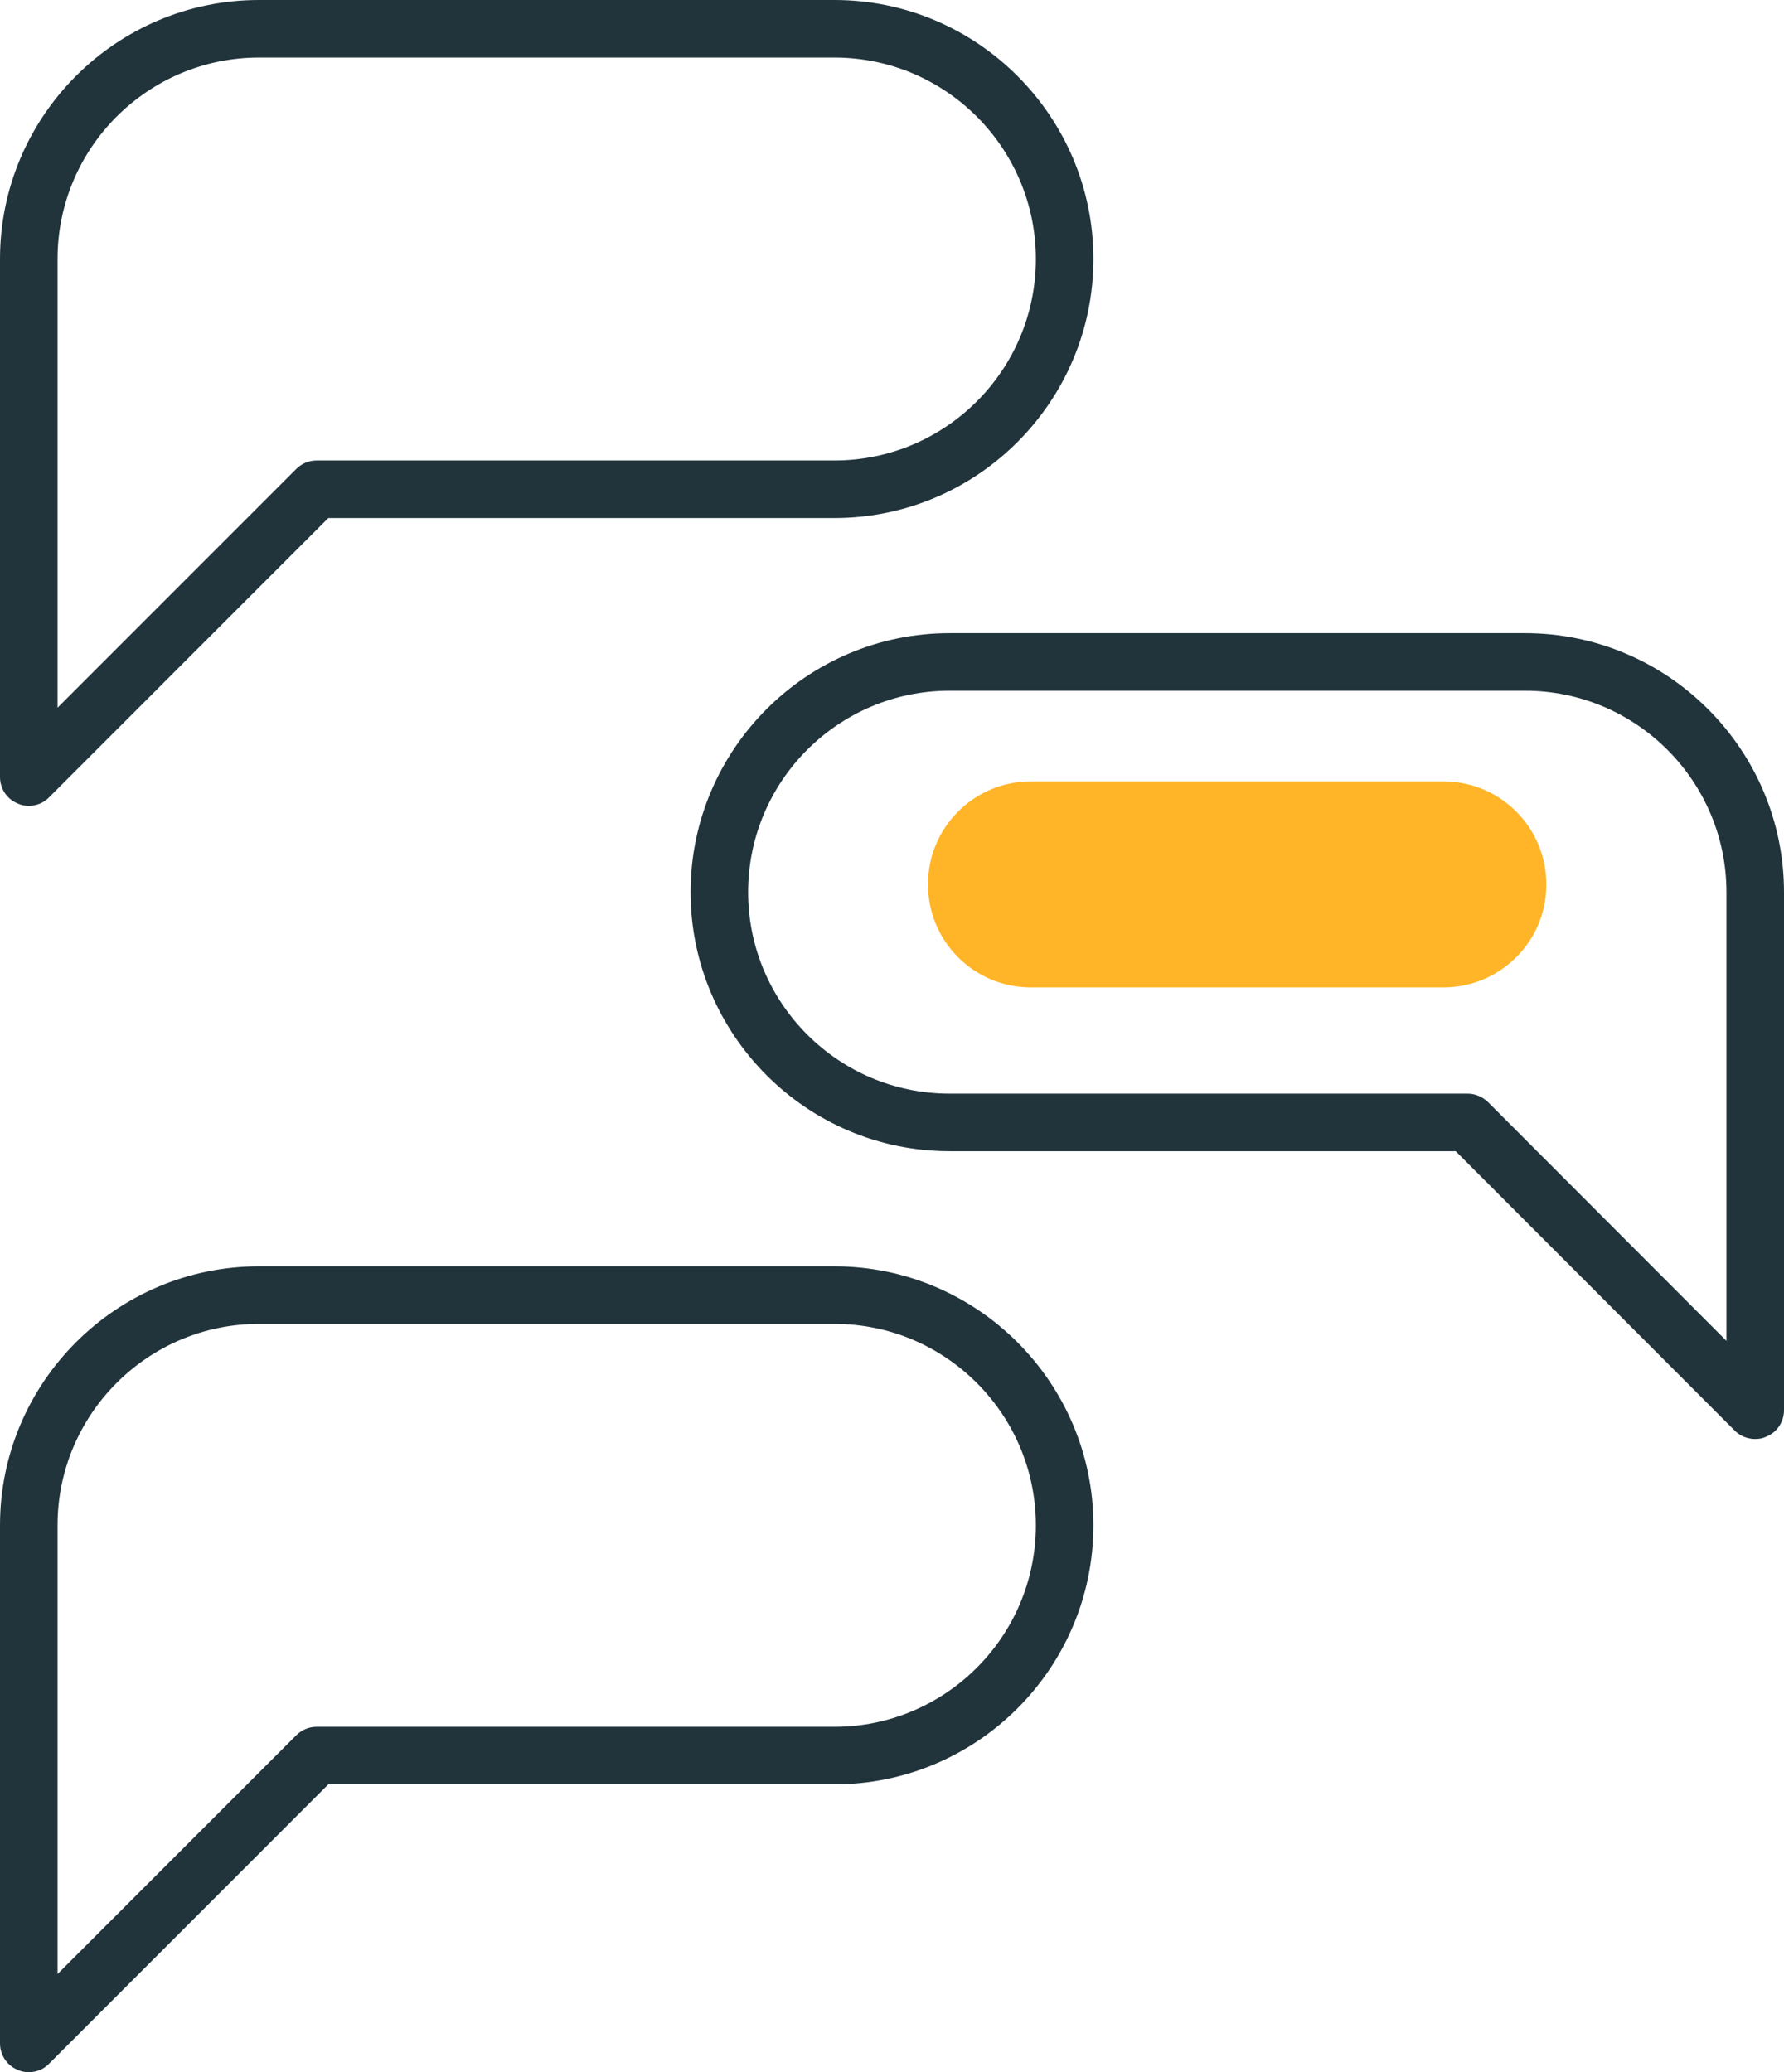 <?xml version="1.0" encoding="utf-8"?>
<!-- Generator: Adobe Illustrator 26.2.1, SVG Export Plug-In . SVG Version: 6.00 Build 0)  -->
<svg version="1.1" id="i_x5F_3" xmlns="http://www.w3.org/2000/svg" xmlns:xlink="http://www.w3.org/1999/xlink" x="0px" y="0px"
	 viewBox="0 0 62 72" style="enable-background:new 0 0 62 72;" xml:space="preserve">
<g>
	<path style="fill:#21343C;" d="M1,28c-0.13,0-0.26-0.02-0.38-0.08C0.24,27.77,0,27.4,0,27V9c0-4.96,4.04-9,9-9h20
		c4.96,0,9,4.04,9,9s-4.04,9-9,9H11.41l-9.71,9.71C1.52,27.9,1.26,28,1,28z M9,2C5.14,2,2,5.14,2,9v15.59l8.29-8.29
		C10.48,16.11,10.73,16,11,16h18c3.86,0,7-3.14,7-7s-3.14-7-7-7H9z"/>
	<path style="fill:#21343C;" d="M1,72c-0.13,0-0.26-0.02-0.38-0.08C0.24,71.77,0,71.4,0,71V53c0-4.96,4.04-9,9-9h20
		c4.96,0,9,4.04,9,9s-4.04,9-9,9H11.41l-9.71,9.71C1.52,71.9,1.26,72,1,72z M9,46c-3.86,0-7,3.14-7,7v15.59l8.29-8.29
		C10.48,60.11,10.73,60,11,60h18c3.86,0,7-3.14,7-7s-3.14-7-7-7H9z"/>
	<path style="fill:#21343C;" d="M61,50c-0.26,0-0.52-0.1-0.71-0.29L50.59,40H33c-4.96,0-9-4.04-9-9s4.04-9,9-9h20c4.96,0,9,4.04,9,9
		v18c0,0.4-0.24,0.77-0.62,0.92C61.26,49.98,61.13,50,61,50z M33,24c-3.86,0-7,3.14-7,7s3.14,7,7,7h18c0.27,0,0.52,0.11,0.71,0.29
		L60,46.59V31c0-3.86-3.14-7-7-7H33z"/>
</g>
<path style="fill:#FFB527;" d="M50.16,34.31H35.83c-1.98,0-3.58-1.6-3.58-3.58v0c0-1.98,1.6-3.58,3.58-3.58h14.33
	c1.98,0,3.58,1.6,3.58,3.58v0C53.75,32.7,52.14,34.31,50.16,34.31z"/>
</svg>
